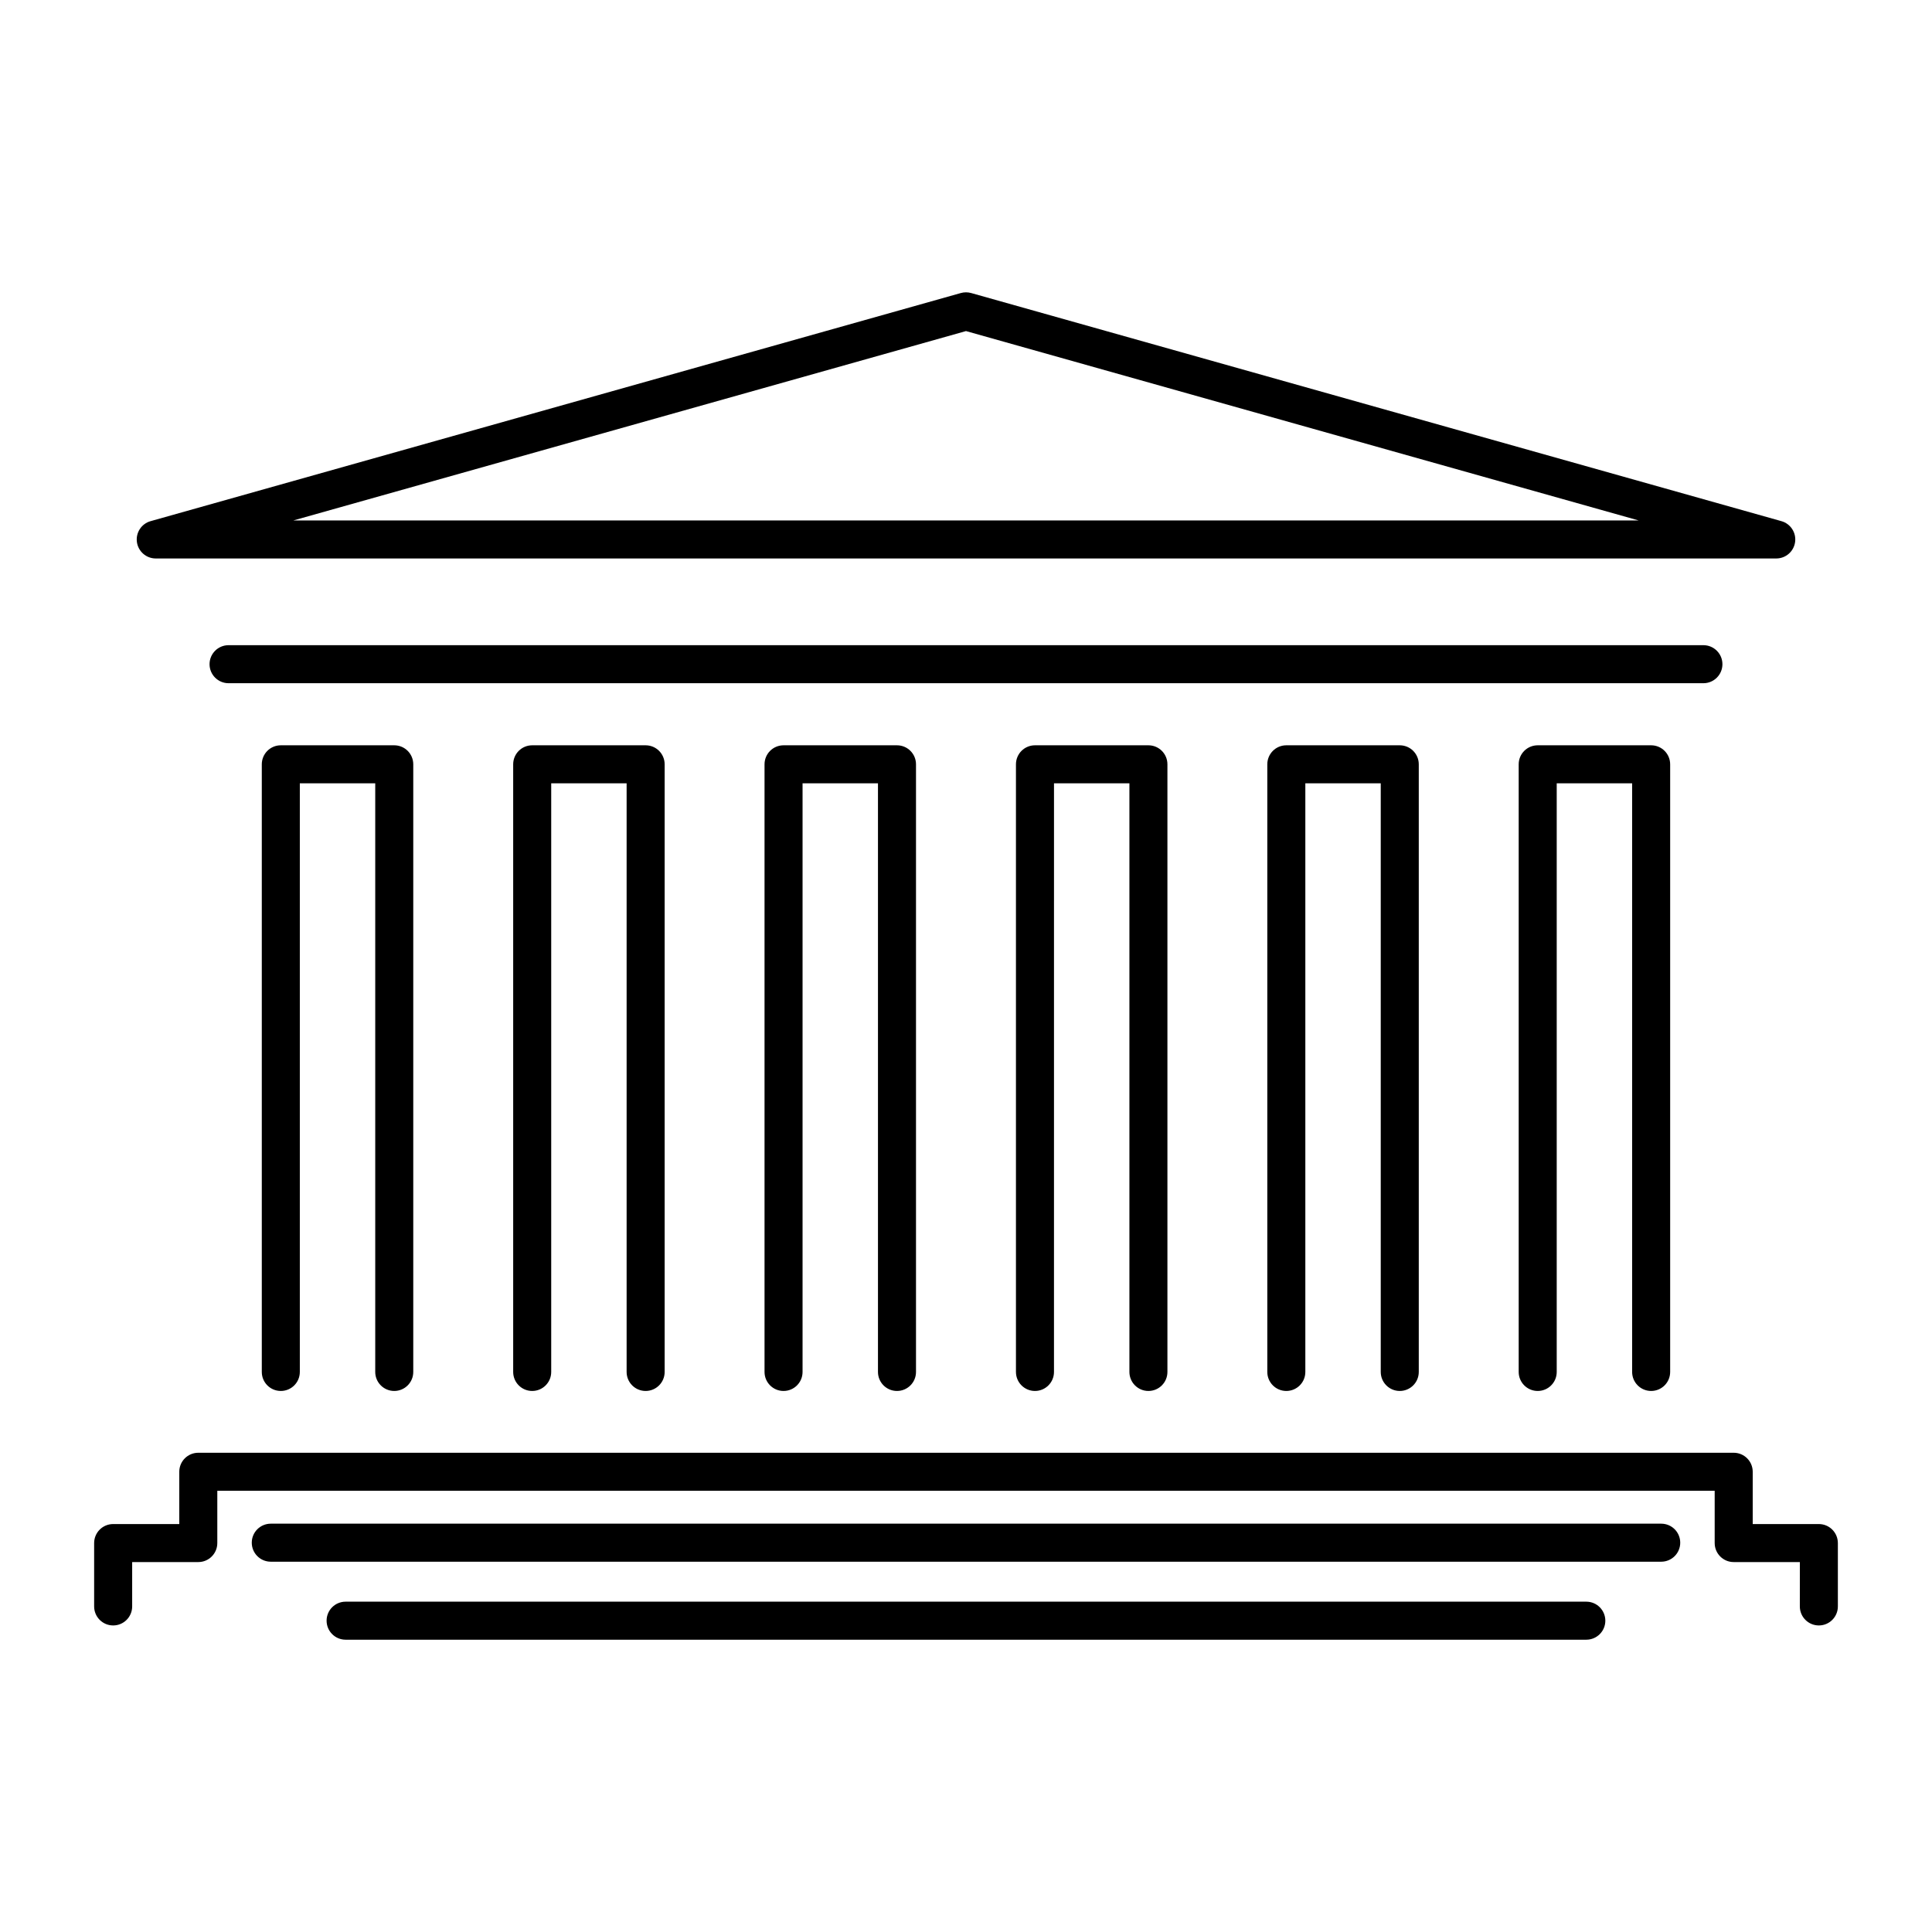 <?xml version="1.0" encoding="UTF-8"?>
<!-- Uploaded to: ICON Repo, www.iconrepo.com, Generator: ICON Repo Mixer Tools -->
<svg fill="#000000" width="800px" height="800px" version="1.1" viewBox="144 144 512 512" xmlns="http://www.w3.org/2000/svg">
 <g>
  <path d="m248.48 512.62c2.785 0 5.039-2.254 5.039-5.039v-161.03c0-2.781-2.254-5.039-5.039-5.039h-30.062c-2.785 0-5.039 2.254-5.039 5.039v161.03c0 2.781 2.254 5.039 5.039 5.039 2.785 0 5.039-2.254 5.039-5.039v-155.99h19.984v155.99c0.004 2.781 2.254 5.039 5.039 5.039z"/>
  <path d="m315.1 512.62c2.785 0 5.039-2.254 5.039-5.039v-161.03c0-2.781-2.254-5.039-5.039-5.039h-30.062c-2.785 0-5.039 2.254-5.039 5.039v161.03c0 2.781 2.254 5.039 5.039 5.039s5.039-2.254 5.039-5.039v-155.99h19.984v155.99c0.004 2.781 2.254 5.039 5.039 5.039z"/>
  <path d="m381.71 512.62c2.785 0 5.039-2.254 5.039-5.039v-161.03c0-2.781-2.254-5.039-5.039-5.039h-30.062c-2.785 0-5.039 2.254-5.039 5.039v161.03c0 2.781 2.254 5.039 5.039 5.039s5.039-2.254 5.039-5.039v-155.99h19.984v155.99c0 2.781 2.254 5.039 5.039 5.039z"/>
  <path d="m448.34 512.62c2.785 0 5.039-2.254 5.039-5.039v-161.03c0-2.781-2.254-5.039-5.039-5.039h-30.062c-2.785 0-5.039 2.254-5.039 5.039v161.03c0 2.781 2.254 5.039 5.039 5.039 2.785 0 5.039-2.254 5.039-5.039l0.004-155.99h19.984v155.99c0 2.781 2.254 5.039 5.035 5.039z"/>
  <path d="m514.95 512.62c2.785 0 5.039-2.254 5.039-5.039v-161.03c0-2.781-2.254-5.039-5.039-5.039h-30.062c-2.785 0-5.039 2.254-5.039 5.039v161.03c0 2.781 2.254 5.039 5.039 5.039s5.039-2.254 5.039-5.039v-155.99h19.984v155.99c0.004 2.781 2.258 5.039 5.039 5.039z"/>
  <path d="m581.57 512.62c2.785 0 5.039-2.254 5.039-5.039v-161.03c0-2.781-2.254-5.039-5.039-5.039h-30.062c-2.785 0-5.039 2.254-5.039 5.039v161.03c0 2.781 2.254 5.039 5.039 5.039 2.785 0 5.039-2.254 5.039-5.039v-155.99h19.984v155.99c0.004 2.781 2.254 5.039 5.039 5.039z"/>
  <path d="m185.27 292h429.46c2.516 0 4.644-1.855 4.988-4.348 0.344-2.492-1.199-4.856-3.621-5.539l-214.73-60.457c-0.895-0.25-1.84-0.25-2.734 0l-214.73 60.457c-2.422 0.68-3.965 3.047-3.621 5.539 0.344 2.488 2.473 4.348 4.988 4.348zm214.73-60.262 178.25 50.184h-356.5z"/>
  <path d="m626.02 547.89h-17.531v-13.855c0-2.781-2.254-5.039-5.039-5.039h-406.9c-2.785 0-5.039 2.254-5.039 5.039v13.855h-17.523c-2.785 0-5.039 2.254-5.039 5.039v16.793c0 2.781 2.254 5.039 5.039 5.039s5.039-2.254 5.039-5.039v-11.758h17.523c2.785 0 5.039-2.254 5.039-5.039v-13.855h396.82v13.855c0 2.781 2.254 5.039 5.039 5.039h17.531l-0.004 11.758c0 2.781 2.254 5.039 5.039 5.039s5.039-2.254 5.039-5.039v-16.793c-0.004-2.781-2.254-5.039-5.039-5.039z"/>
  <path d="m600.46 320.02c0-2.781-2.254-5.039-5.039-5.039h-390.85c-2.785 0-5.039 2.254-5.039 5.039 0 2.781 2.254 5.039 5.039 5.039h390.85c2.785 0 5.039-2.258 5.039-5.039z"/>
  <path d="m584.24 547.79h-368.48c-2.785 0-5.039 2.254-5.039 5.039 0 2.781 2.254 5.039 5.039 5.039h368.48c2.785 0 5.039-2.254 5.039-5.039 0-2.785-2.254-5.039-5.039-5.039z"/>
  <path d="m564.39 568.46h-328.8c-2.785 0-5.039 2.254-5.039 5.039 0 2.781 2.254 5.039 5.039 5.039h328.8c2.785 0 5.039-2.254 5.039-5.039-0.004-2.785-2.258-5.039-5.043-5.039z"/>
 </g>
</svg>